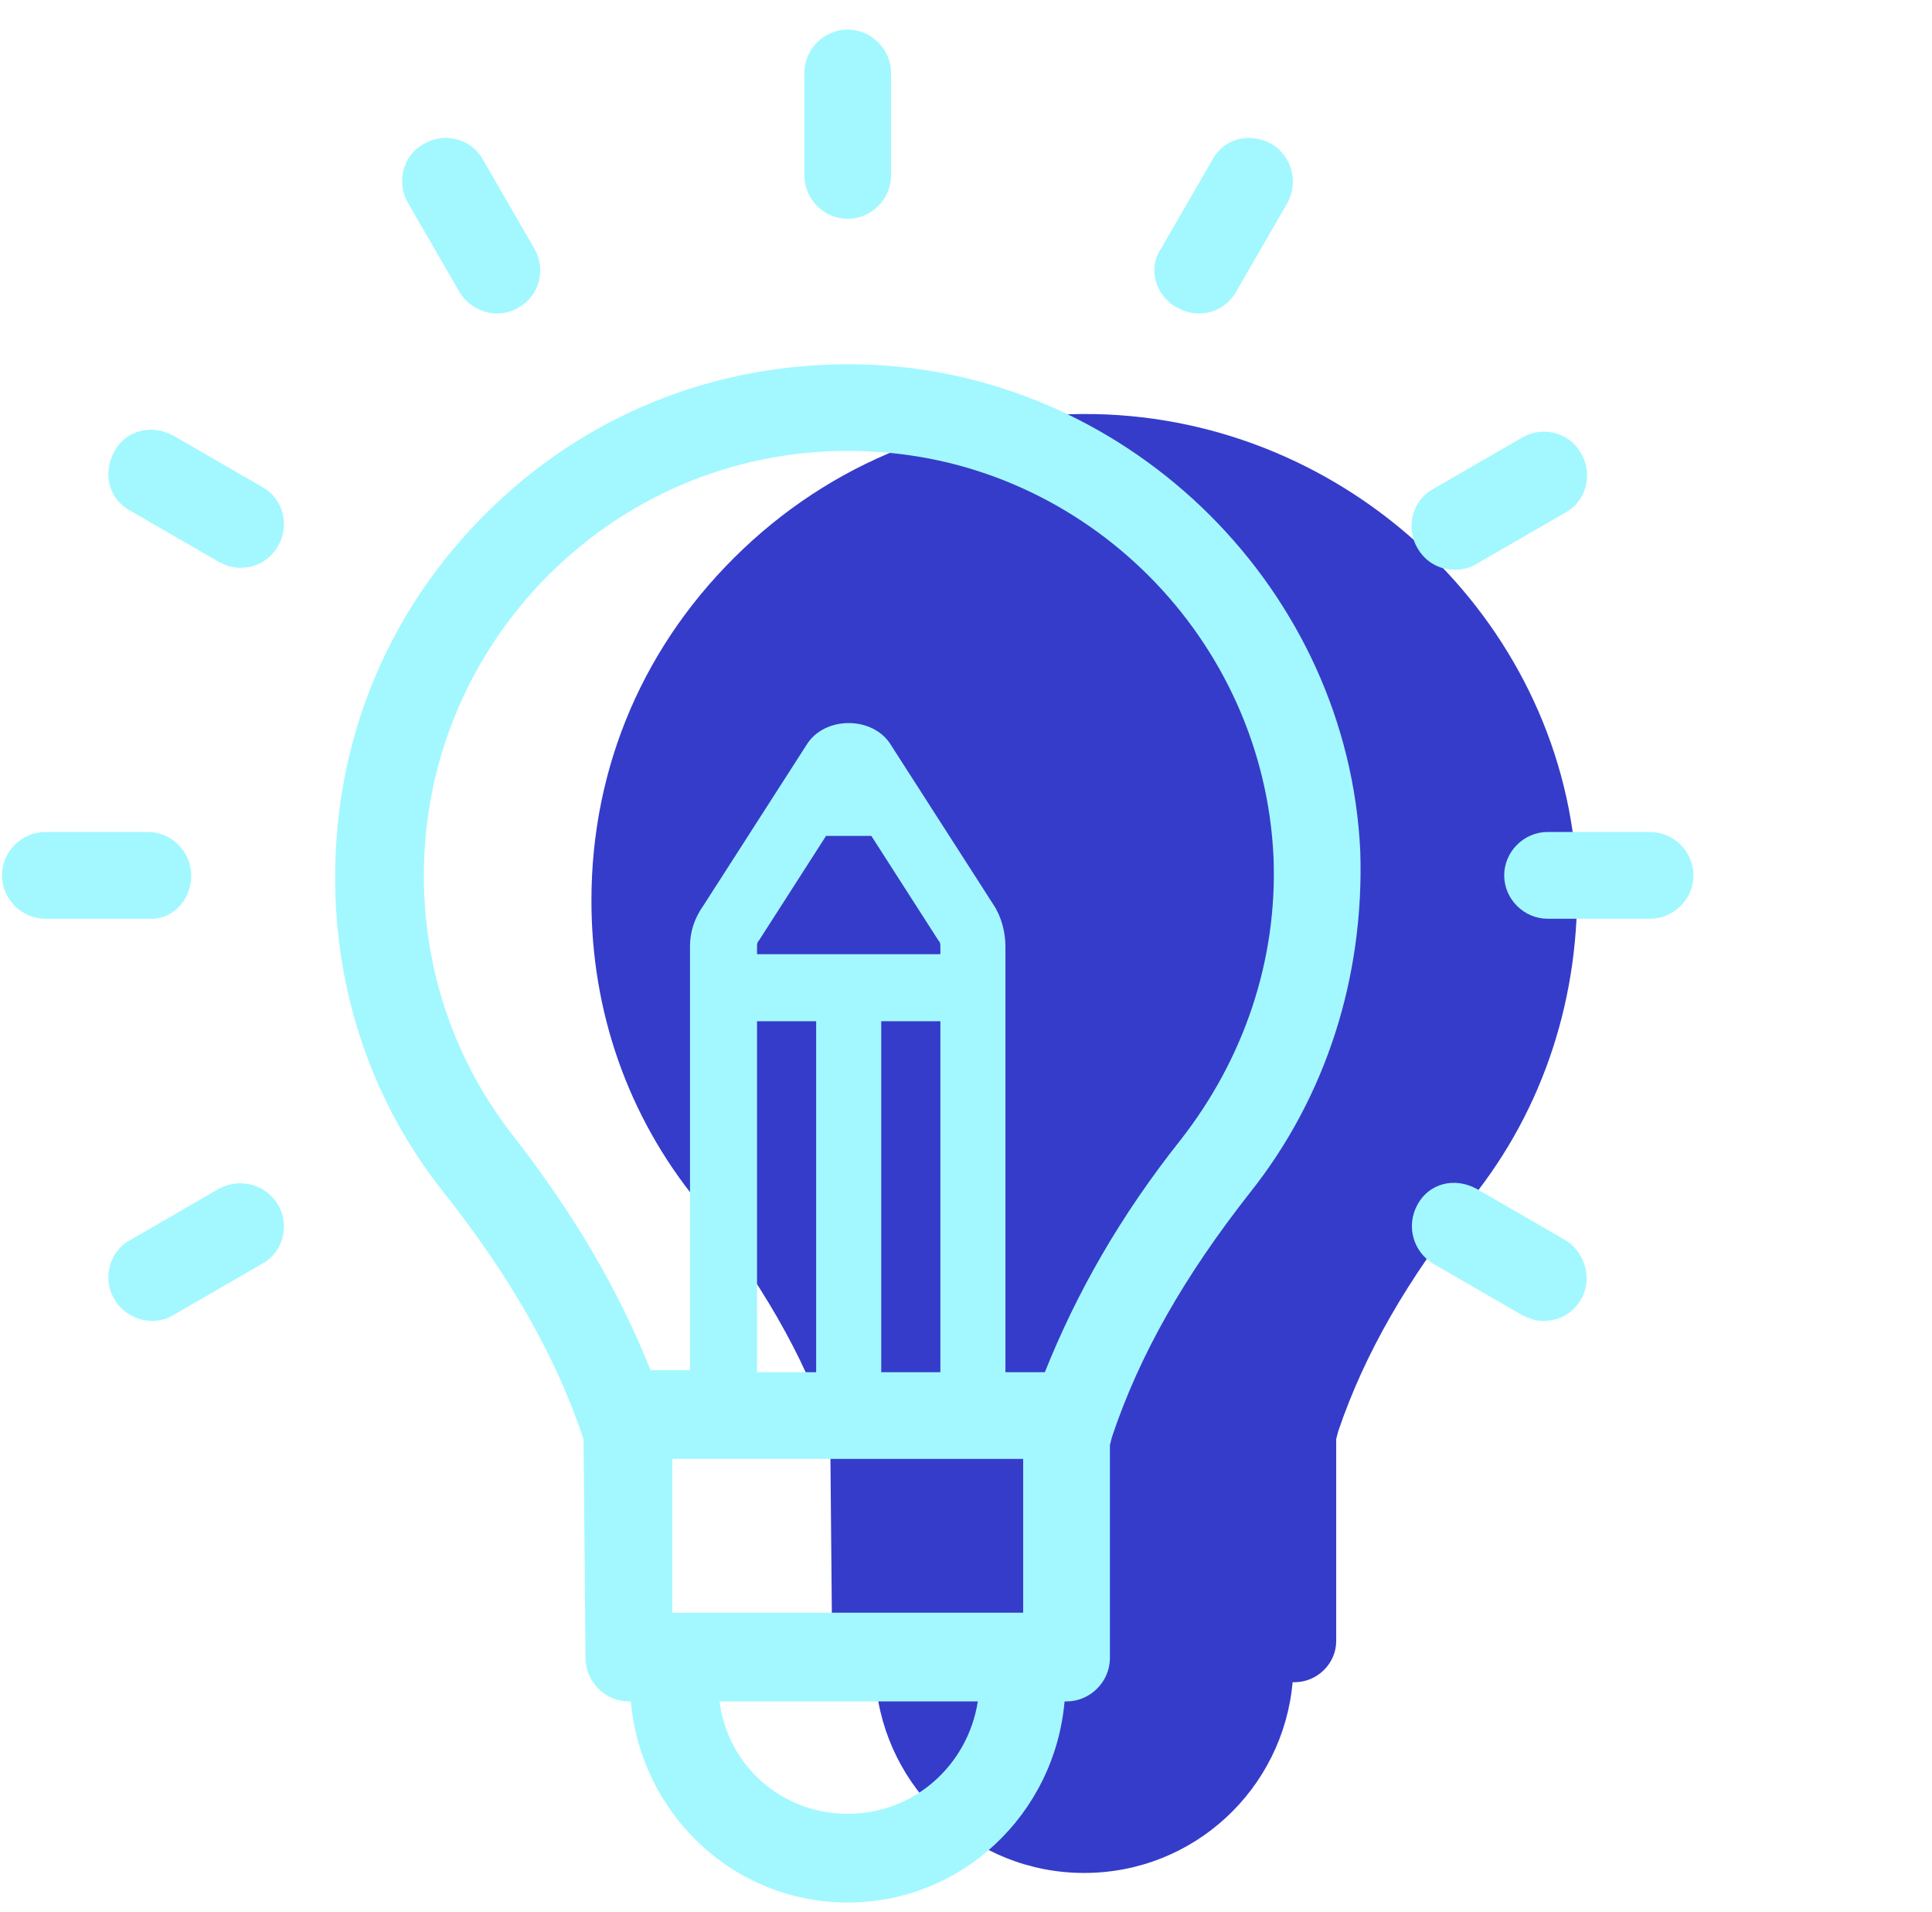 <?xml version="1.0" encoding="UTF-8"?>
<svg width="98px" height="97px" viewBox="0 0 98 97" version="1.1" xmlns="http://www.w3.org/2000/svg" xmlns:xlink="http://www.w3.org/1999/xlink">
    <title>inspi</title>
    <g id="03_Trendwatchers" stroke="none" stroke-width="1" fill="none" fill-rule="evenodd">
        <g id="Retail-&amp;-eCommerce---Pro" transform="translate(-341, -3254)" fill-rule="nonzero">
            <g id="DESIGN" transform="translate(290, 2453)">
                <g id="01" transform="translate(51, 664)">
                    <g id="inspi" transform="translate(0, 137)">
                        <g id="inspi-bleu-" transform="translate(8, 1)" fill="#353CCA">
                            <path d="M48.147,20.023 C41.225,19.738 34.689,22.109 29.69,26.852 C24.692,31.594 22,37.853 22,44.682 C22,50.278 23.826,55.589 27.383,59.952 C30.555,63.935 32.766,67.729 34.112,71.712 L34.208,82.24 C34.208,83.378 35.169,84.326 36.323,84.326 L36.419,84.326 C36.9,89.732 41.418,94 46.993,94 C52.569,94 57.087,89.732 57.567,84.326 L57.663,84.326 C58.817,84.326 59.778,83.378 59.778,82.24 L59.778,71.997 L59.874,71.617 C61.22,67.634 63.431,63.84 66.603,59.857 C70.352,55.209 72.179,49.424 71.986,43.449 C71.409,30.93 60.932,20.592 48.147,20.023 Z" id="Shape"></path>
                        </g>
                        <g id="inspi-vert" transform="translate(0, 1)" fill="#A3F8FF">
                            <path d="M44.2,17.5 C37,17.2 30.2,19.7 25,24.7 C19.8,29.7 17,36.3 17,43.5 C17,49.4 18.9,55 22.6,59.6 C25.9,63.8 28.2,67.8 29.6,72 L29.7,83.1 C29.7,84.3 30.7,85.3 31.9,85.3 L32,85.3 C32.5,91 37.2,95.5 43,95.5 C48.8,95.5 53.5,91 54,85.3 L54.1,85.3 C55.3,85.3 56.3,84.3 56.3,83.1 L56.3,72.3 L56.4,71.9 C57.8,67.7 60.1,63.7 63.4,59.5 C67.3,54.6 69.2,48.5 69,42.2 C68.4,29 57.5,18.1 44.2,17.5 Z M51.9,73 L51.9,80.8 L34.1,80.8 L34.1,73 L51.9,73 Z M41.9,41.4 L44.2,41.4 L47.6,46.7 C47.7,46.8 47.7,46.9 47.7,47 L47.7,47.4 L38.4,47.4 L38.4,47 C38.4,46.9 38.4,46.8 38.5,46.7 L41.9,41.4 Z M44.7,68.6 L44.7,50.8 L47.7,50.8 L47.7,68.6 L44.7,68.6 Z M38.4,50.8 L41.4,50.8 L41.4,68.6 L38.4,68.6 L38.4,50.8 Z M43,91 C39.6,91 36.9,88.5 36.5,85.3 L49.6,85.3 C49.1,88.5 46.4,91 43,91 Z M59.9,56.8 C56.8,60.7 54.6,64.6 53,68.6 L51,68.6 L51,47 C51,46.3 50.8,45.5 50.4,44.9 L45.2,36.8 C44.3,35.3 41.8,35.3 40.9,36.8 L35.7,44.9 C35.2,45.6 35,46.3 35,47 L35,68.5 L33,68.5 C31.4,64.5 29.2,60.7 26.1,56.7 C23.1,52.9 21.5,48.3 21.5,43.4 C21.5,37.5 23.9,31.9 28.2,27.8 C32.5,23.7 38.2,21.6 44.1,21.9 C55.1,22.4 64.1,31.4 64.6,42.5 C64.8,47.7 63.1,52.7 59.9,56.8 Z" id="Shape"></path>
                            <path d="M43,10.1 C44.2,10.1 45.2,9.1 45.2,7.9 L45.2,2.7 C45.2,1.5 44.2,0.5 43,0.5 C41.8,0.5 40.8,1.5 40.8,2.7 L40.8,7.9 C40.8,9.1 41.8,10.1 43,10.1 Z" id="Path"></path>
                            <path d="M23.3,13.8 C23.7,14.5 24.5,14.9 25.2,14.9 C25.6,14.9 26,14.8 26.3,14.6 C27.4,14 27.7,12.6 27.1,11.6 L24.5,7.1 C23.9,6 22.5,5.7 21.5,6.3 C20.4,6.9 20.1,8.3 20.7,9.3 L23.3,13.8 Z" id="Path"></path>
                            <path d="M13.3,23.7 L8.8,21.1 C7.7,20.5 6.4,20.8 5.8,21.9 C5.2,23 5.5,24.3 6.6,24.9 L11.1,27.5 C11.5,27.7 11.8,27.8 12.2,27.8 C13,27.8 13.7,27.4 14.1,26.7 C14.7,25.7 14.4,24.3 13.3,23.7 Z" id="Path"></path>
                            <path d="M9.7,43.4 C9.7,42.2 8.7,41.2 7.5,41.2 L2.3,41.2 C1.1,41.2 0.1,42.2 0.1,43.4 C0.1,44.6 1.1,45.6 2.3,45.6 L7.5,45.6 C8.7,45.7 9.7,44.7 9.7,43.4 Z" id="Path"></path>
                            <path d="M11.1,59.3 L6.6,61.9 C5.5,62.5 5.2,63.9 5.8,64.9 C6.2,65.6 7,66 7.7,66 C8.1,66 8.5,65.9 8.8,65.7 L13.3,63.1 C14.4,62.5 14.7,61.1 14.1,60.1 C13.5,59.1 12.2,58.7 11.1,59.3 Z" id="Path"></path>
                            <path d="M79.4,61.9 L74.9,59.3 C73.8,58.7 72.5,59 71.9,60.1 C71.3,61.2 71.7,62.5 72.7,63.1 L77.2,65.7 C77.6,65.9 77.9,66 78.3,66 C79.1,66 79.8,65.6 80.2,64.9 C80.8,63.9 80.4,62.5 79.4,61.9 Z" id="Path"></path>
                            <path d="M83.7,41.2 L78.5,41.2 C77.3,41.2 76.3,42.2 76.3,43.4 C76.3,44.6 77.3,45.6 78.5,45.6 L83.7,45.6 C84.9,45.6 85.9,44.6 85.9,43.4 C85.9,42.2 84.9,41.2 83.7,41.2 Z" id="Path"></path>
                            <path d="M73.8,27.9 C74.2,27.9 74.6,27.8 74.9,27.6 L79.4,25 C80.5,24.4 80.8,23 80.2,22 C79.6,20.9 78.2,20.6 77.2,21.2 L72.7,23.8 C71.6,24.4 71.3,25.8 71.9,26.8 C72.3,27.5 73,27.9 73.8,27.9 Z" id="Path"></path>
                            <path d="M59.7,14.6 C60.1,14.8 60.4,14.9 60.8,14.9 C61.6,14.9 62.3,14.5 62.7,13.8 L65.3,9.3 C65.9,8.2 65.5,6.9 64.5,6.3 C63.4,5.7 62.1,6 61.5,7.1 L58.9,11.6 C58.2,12.6 58.6,14 59.7,14.6 Z" id="Path"></path>
                        </g>
                    </g>
                </g>
            </g>
        </g>
    </g>
</svg>